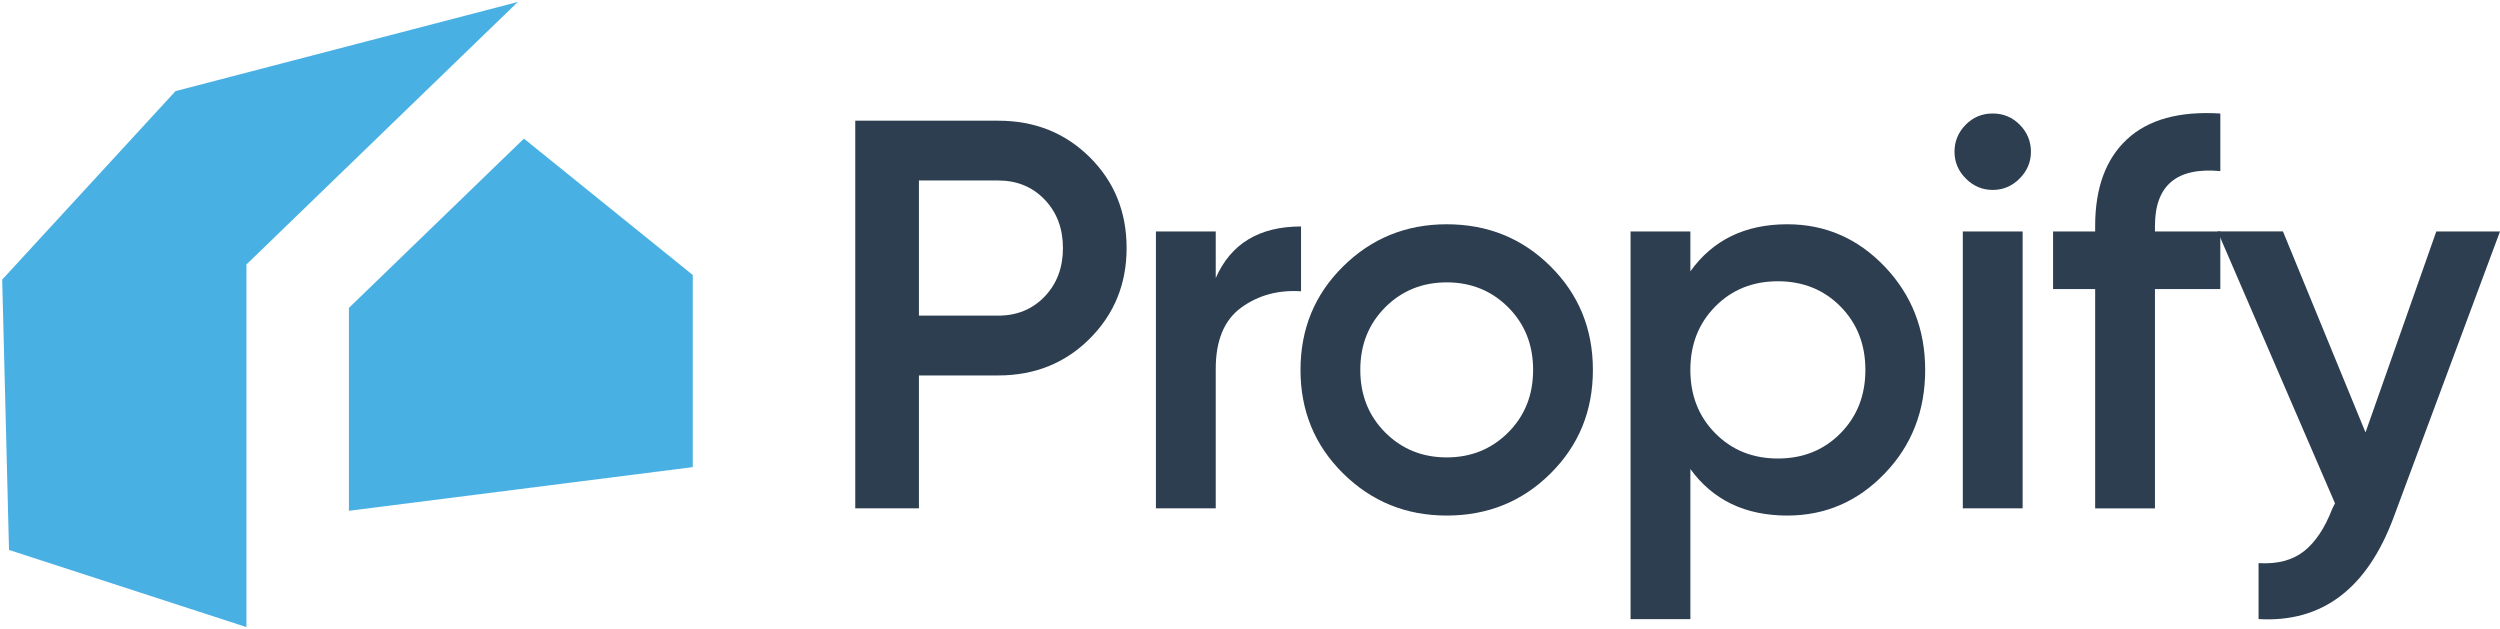 <svg fill="none" height="250" viewBox="0 0 993 250" width="993" xmlns="http://www.w3.org/2000/svg"><path d="m138.59 202.88 136.58-17.34v-76.31l-67.07-54.17-69.51 67.23z" fill="#49b0e4"/><path d="m205.67.78-135.96 35.41-68.84 74.87 2.71 107.38 94.31 30.64v-144.04z" fill="#49b0e4"/><g fill="#2c3e50"><path d="m396.46 47.94c14.52 0 26.65 4.84 36.4 14.52s14.63 21.71 14.63 36.07c0 14.23-4.88 26.21-14.63 35.97-9.75 9.75-21.89 14.63-36.4 14.63h-31.46v52.79h-25.29v-153.98zm0 77.43c7.48 0 13.64-2.53 18.48-7.59s7.26-11.47 7.26-19.25c0-7.77-2.42-14.19-7.26-19.25s-11-7.59-18.48-7.59h-31.46v53.67h31.46z"/><path d="m482.9 110.41c6.01-13.64 17.3-20.46 33.87-20.46v25.74c-9.09-.58-17.01 1.58-23.76 6.49s-10.12 13.02-10.12 24.31v55.43h-23.76v-109.99h23.76v18.48z"/><path d="m574.63 204.78c-16.13 0-29.84-5.57-41.13-16.72-11.29-11.14-16.94-24.86-16.94-41.13 0-16.28 5.64-29.99 16.94-41.13 11.29-11.14 25-16.72 41.13-16.72 16.28 0 30.03 5.57 41.24 16.72 11.22 11.15 16.83 24.86 16.83 41.13 0 16.28-5.61 29.99-16.83 41.13-11.22 11.15-24.96 16.72-41.24 16.72zm-24.42-33c6.6 6.6 14.74 9.9 24.42 9.9s17.82-3.3 24.42-9.9 9.9-14.88 9.9-24.86c0-9.97-3.3-18.26-9.9-24.86s-14.74-9.9-24.42-9.9-17.82 3.3-24.42 9.9-9.9 14.89-9.9 24.86c.01 9.98 3.3 18.26 9.9 24.86z"/><path d="m709.91 89.08c15.1 0 28.01 5.61 38.71 16.83s16.06 24.89 16.06 41.02c0 16.28-5.35 29.99-16.06 41.13-10.71 11.15-23.61 16.72-38.71 16.72-16.72 0-29.55-6.16-38.49-18.48v59.61h-23.76v-153.98h23.76v15.84c8.93-12.46 21.77-18.69 38.49-18.69zm-28.6 83.03c6.6 6.67 14.88 10.01 24.86 10.01 9.97 0 18.26-3.33 24.86-10.01 6.6-6.67 9.9-15.07 9.9-25.19s-3.3-18.51-9.9-25.19c-6.6-6.67-14.89-10.01-24.86-10.01-9.98 0-18.26 3.34-24.86 10.01-6.6 6.68-9.9 15.07-9.9 25.19s3.3 18.52 9.9 25.19z"/><path d="m802.18 70.93c-3.01 3.01-6.56 4.51-10.67 4.51s-7.67-1.5-10.67-4.51c-3.01-3-4.51-6.56-4.51-10.67 0-4.1 1.46-7.66 4.4-10.67 2.93-3 6.52-4.51 10.78-4.51 4.25 0 7.84 1.51 10.78 4.51 2.93 3.01 4.4 6.56 4.4 10.67s-1.51 7.66-4.51 10.67zm-22.55 130.99v-109.99h23.76v109.98h-23.76z"/><path d="m881.91 67.96c-17.31-1.61-25.96 5.65-25.96 21.78v2.2h25.96v22.88h-25.96v87.11h-23.75v-87.11h-16.72v-22.88h16.72v-2.2c0-15.1 4.21-26.58 12.65-34.42 8.43-7.84 20.79-11.25 37.07-10.23v22.87z"/><path d="m967.7 91.93h25.3l-42.23 113.5c-10.56 28.45-28.45 41.94-53.67 40.47v-22.22c7.48.44 13.49-1.14 18.04-4.73 4.54-3.59 8.28-9.2 11.22-16.83l1.1-2.2-46.63-108h25.96l32.79 79.84z"/></g></svg>